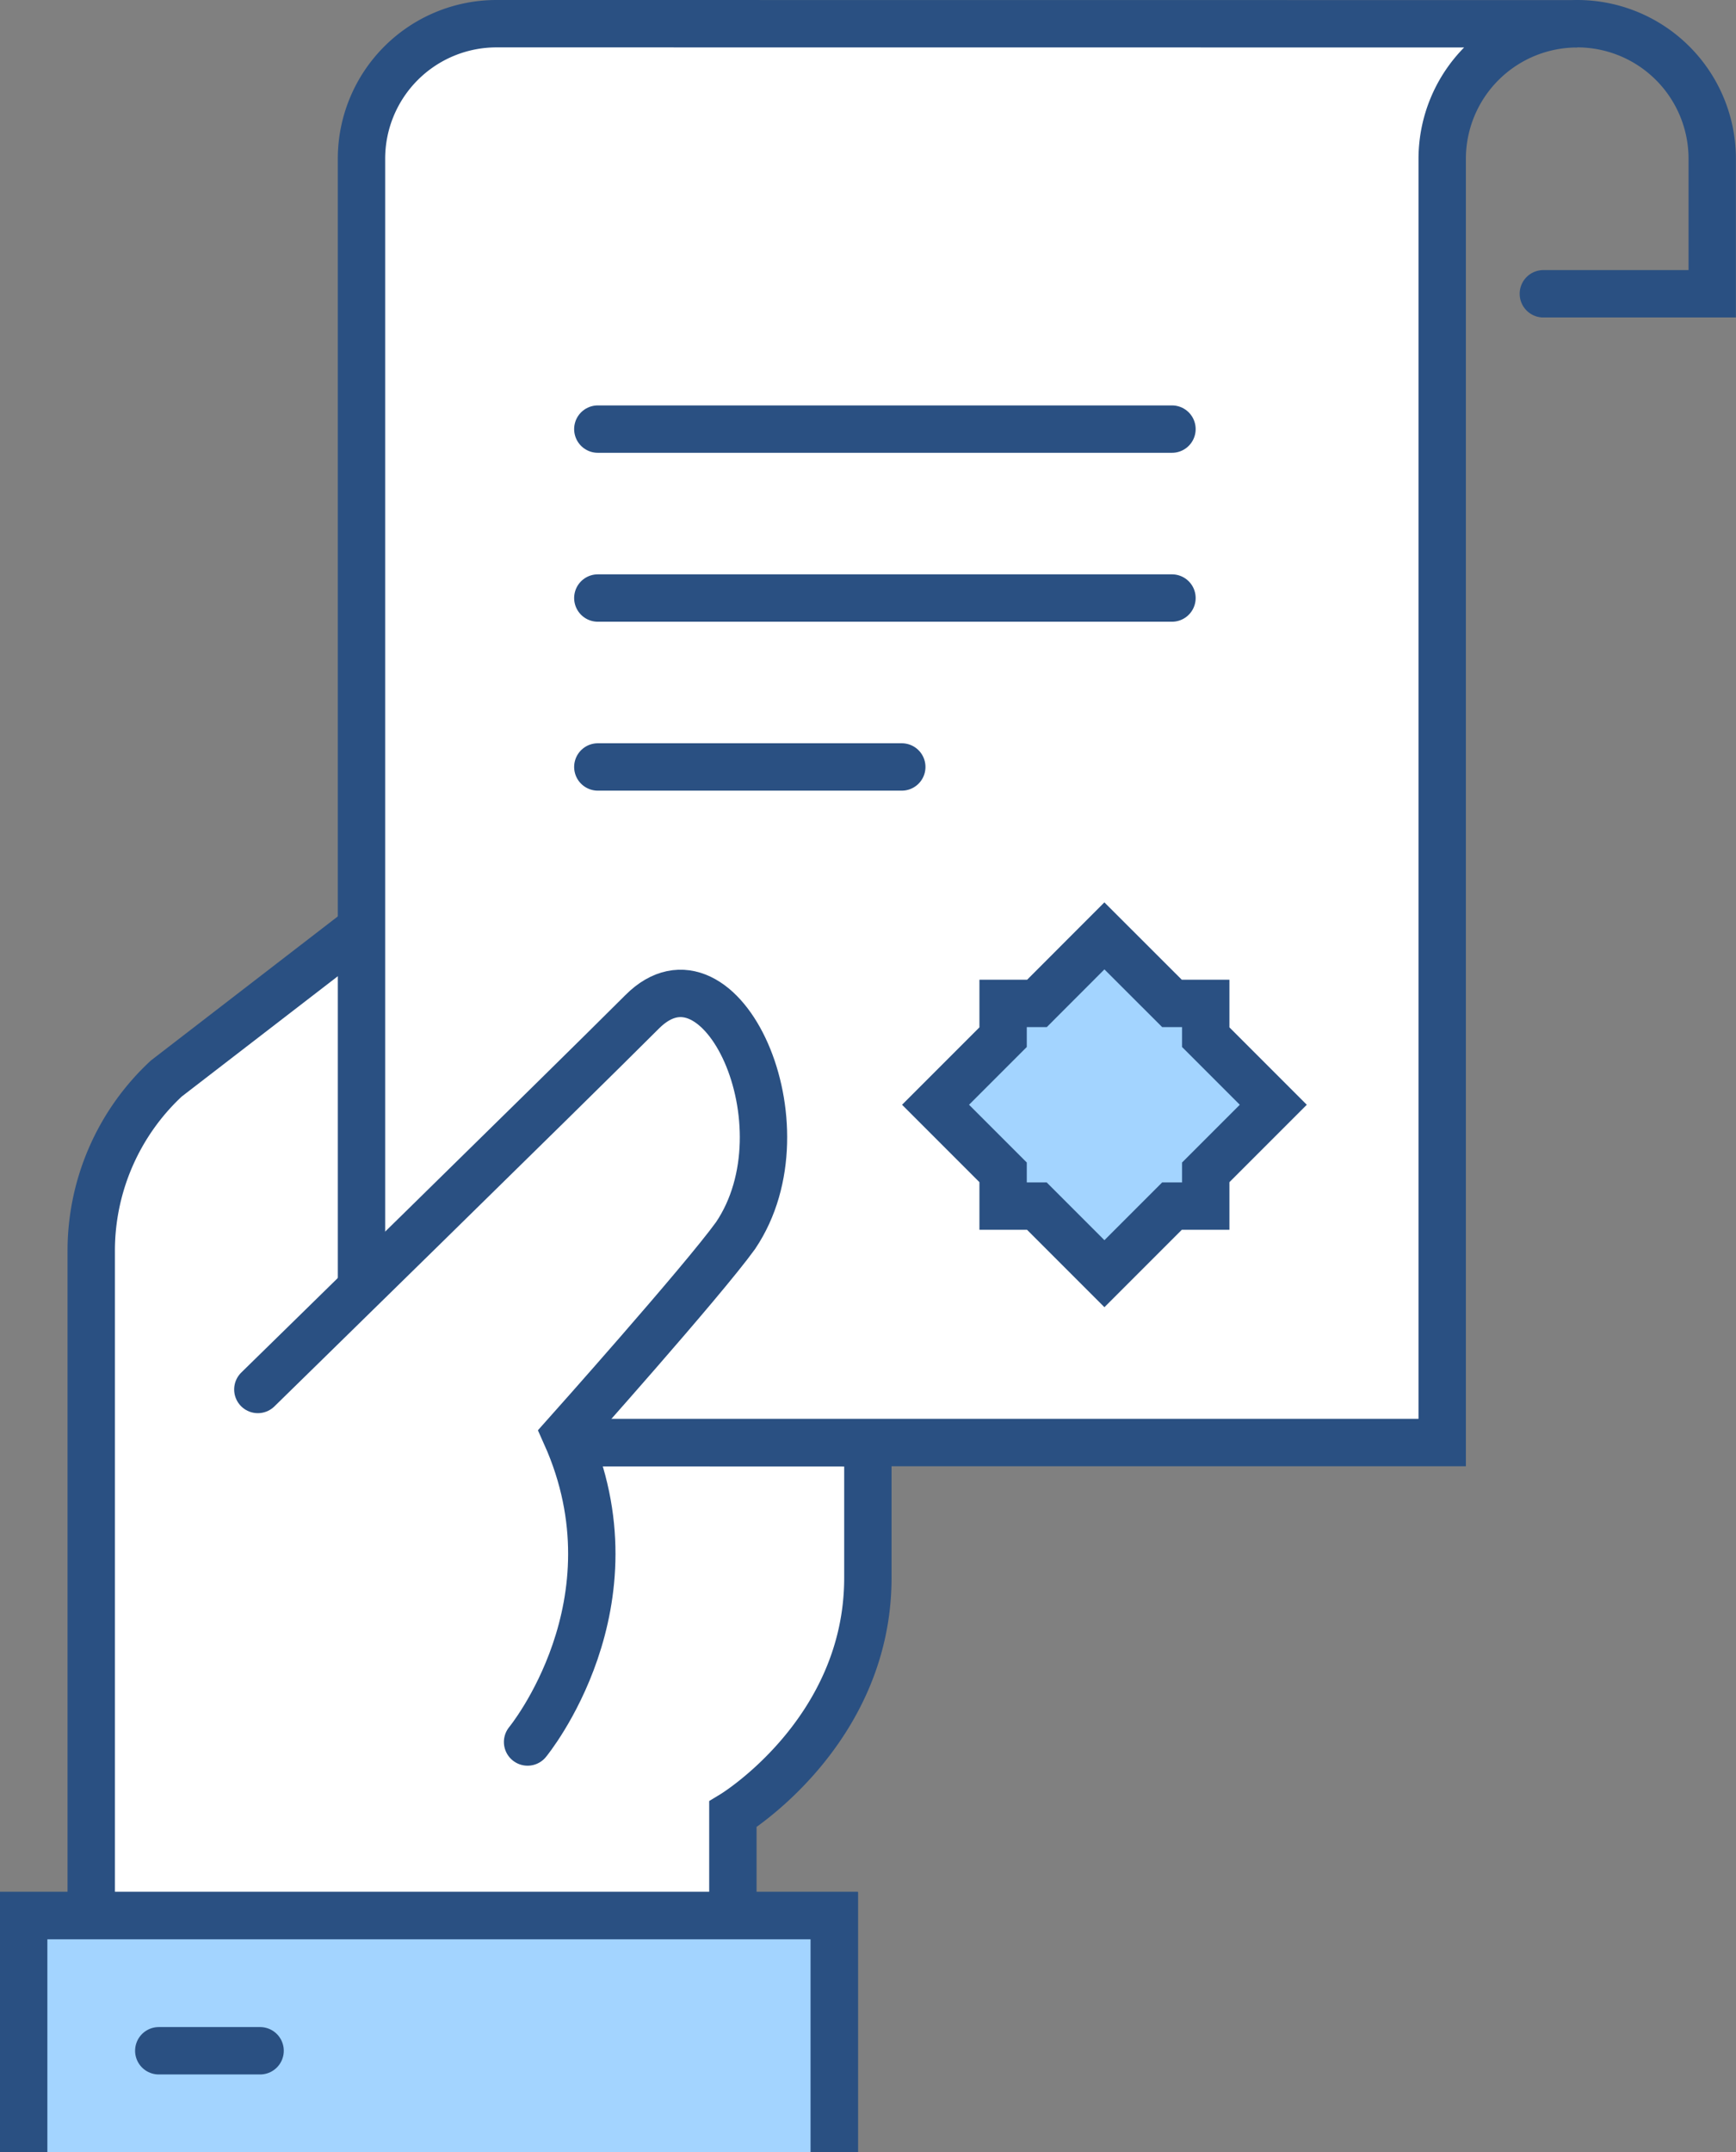 <svg xmlns="http://www.w3.org/2000/svg" width="73.299" height="90.837" viewBox="0 0 73.299 90.837">
  <rect x="0" y="0" width="73.299" height="90.837" fill="#808080" stroke="none"/>
  <g id="그룹_3459" data-name="그룹 3459" transform="translate(1 1)">
    <path id="패스_32957" data-name="패스 32957" d="M600.151,182.566V159.75l-9.663,7.446a9.925,9.925,0,0,0-3.171,7.315v29.444h27.092v-5.7s5.7-3.455,5.7-9.982v-5.7Z" transform="translate(-584.465 -122.674)" fill="#fff" stroke="#2a5082" stroke-width="2"/>
    <path id="패스_32958" data-name="패스 32958" d="M601.021,133.75a5.7,5.7,0,0,0-5.7,5.7v54.187h45.631V139.454a5.7,5.7,0,0,1,5.7-5.7Z" transform="translate(-581.058 -133.75)" fill="#fff"/>
    <line id="선_110" data-name="선 110" x2="24.242" transform="translate(24.242 24.242)" fill="none" stroke="#2a5082" stroke-linecap="round" stroke-width="2"/>
    <line id="선_111" data-name="선 111" x2="12.834" transform="translate(24.242 31.372)" fill="none" stroke="#2a5082" stroke-linecap="round" stroke-width="2"/>
    <line id="선_112" data-name="선 112" x2="24.242" transform="translate(24.242 17.112)" fill="none" stroke="#2a5082" stroke-linecap="round" stroke-width="2"/>
    <path id="패스_32959" data-name="패스 32959" d="M585.317,199.732V189.75h34.224v9.982" transform="translate(-585.317 -109.895)" fill="none" stroke="#2a5082" stroke-width="2"/>
    <path id="패스_32960" data-name="패스 32960" d="M585.317,199.732V189.75h34.224v9.982" transform="translate(-585.317 -109.895)" fill="#a3d4ff"/>
    <line id="선_113" data-name="선 113" x2="4.278" transform="translate(5.704 85.559)" fill="none" stroke="#2a5082" stroke-linecap="round" stroke-width="2"/>
    <path id="패스_32961" data-name="패스 32961" d="M585.317,199.732V189.75h34.224v9.982" transform="translate(-585.317 -109.895)" fill="none" stroke="#2a5082" stroke-width="2"/>
    <path id="패스_32962" data-name="패스 32962" d="M619.447,160.75,622.3,163.6h1.426v1.426l2.852,2.852-2.852,2.852v1.426H622.3l-2.852,2.852-2.852-2.852h-1.426v-1.426l-2.852-2.852,2.852-2.852V163.6H616.6Z" transform="translate(-573.816 -122.248)" fill="#a3d4ff" stroke="#2a5082" stroke-width="2"/>
    <path id="패스_32963" data-name="패스 32963" d="M631.743,133.75a5.7,5.7,0,0,1,5.7,5.7v5.7h-7.13" transform="translate(-566.148 -133.75)" fill="none" stroke="#2a5082" stroke-linecap="round" stroke-width="2"/>
    <path id="패스_32964" data-name="패스 32964" d="M601.021,133.75a5.7,5.7,0,0,0-5.7,5.7v54.187h45.631V139.454a5.7,5.7,0,0,1,5.7-5.7Z" transform="translate(-581.058 -133.75)" fill="none" stroke="#2a5082" stroke-width="2"/>
    <path id="패스_32965" data-name="패스 32965" d="M608.482,163.226c-3.308,3.308-16.231,15.944-16.231,15.944l11.388,14.877s4.813-5.834,1.614-12.975c0,0,5.757-6.445,7.167-8.4C615.566,168.01,611.79,159.918,608.482,163.226Z" transform="translate(-582.364 -121.523)" fill="#fff"/>
    <path id="패스_32966" data-name="패스 32966" d="M592.251,179.17s12.922-12.636,16.231-15.944,7.084,4.784,3.939,9.449c-1.41,1.952-7.167,8.4-7.167,8.4,3.2,7.141-1.614,12.975-1.614,12.975" transform="translate(-582.364 -121.523)" fill="none" stroke="#2a5082" stroke-linecap="round" stroke-width="2"/>
  </g>
</svg>
